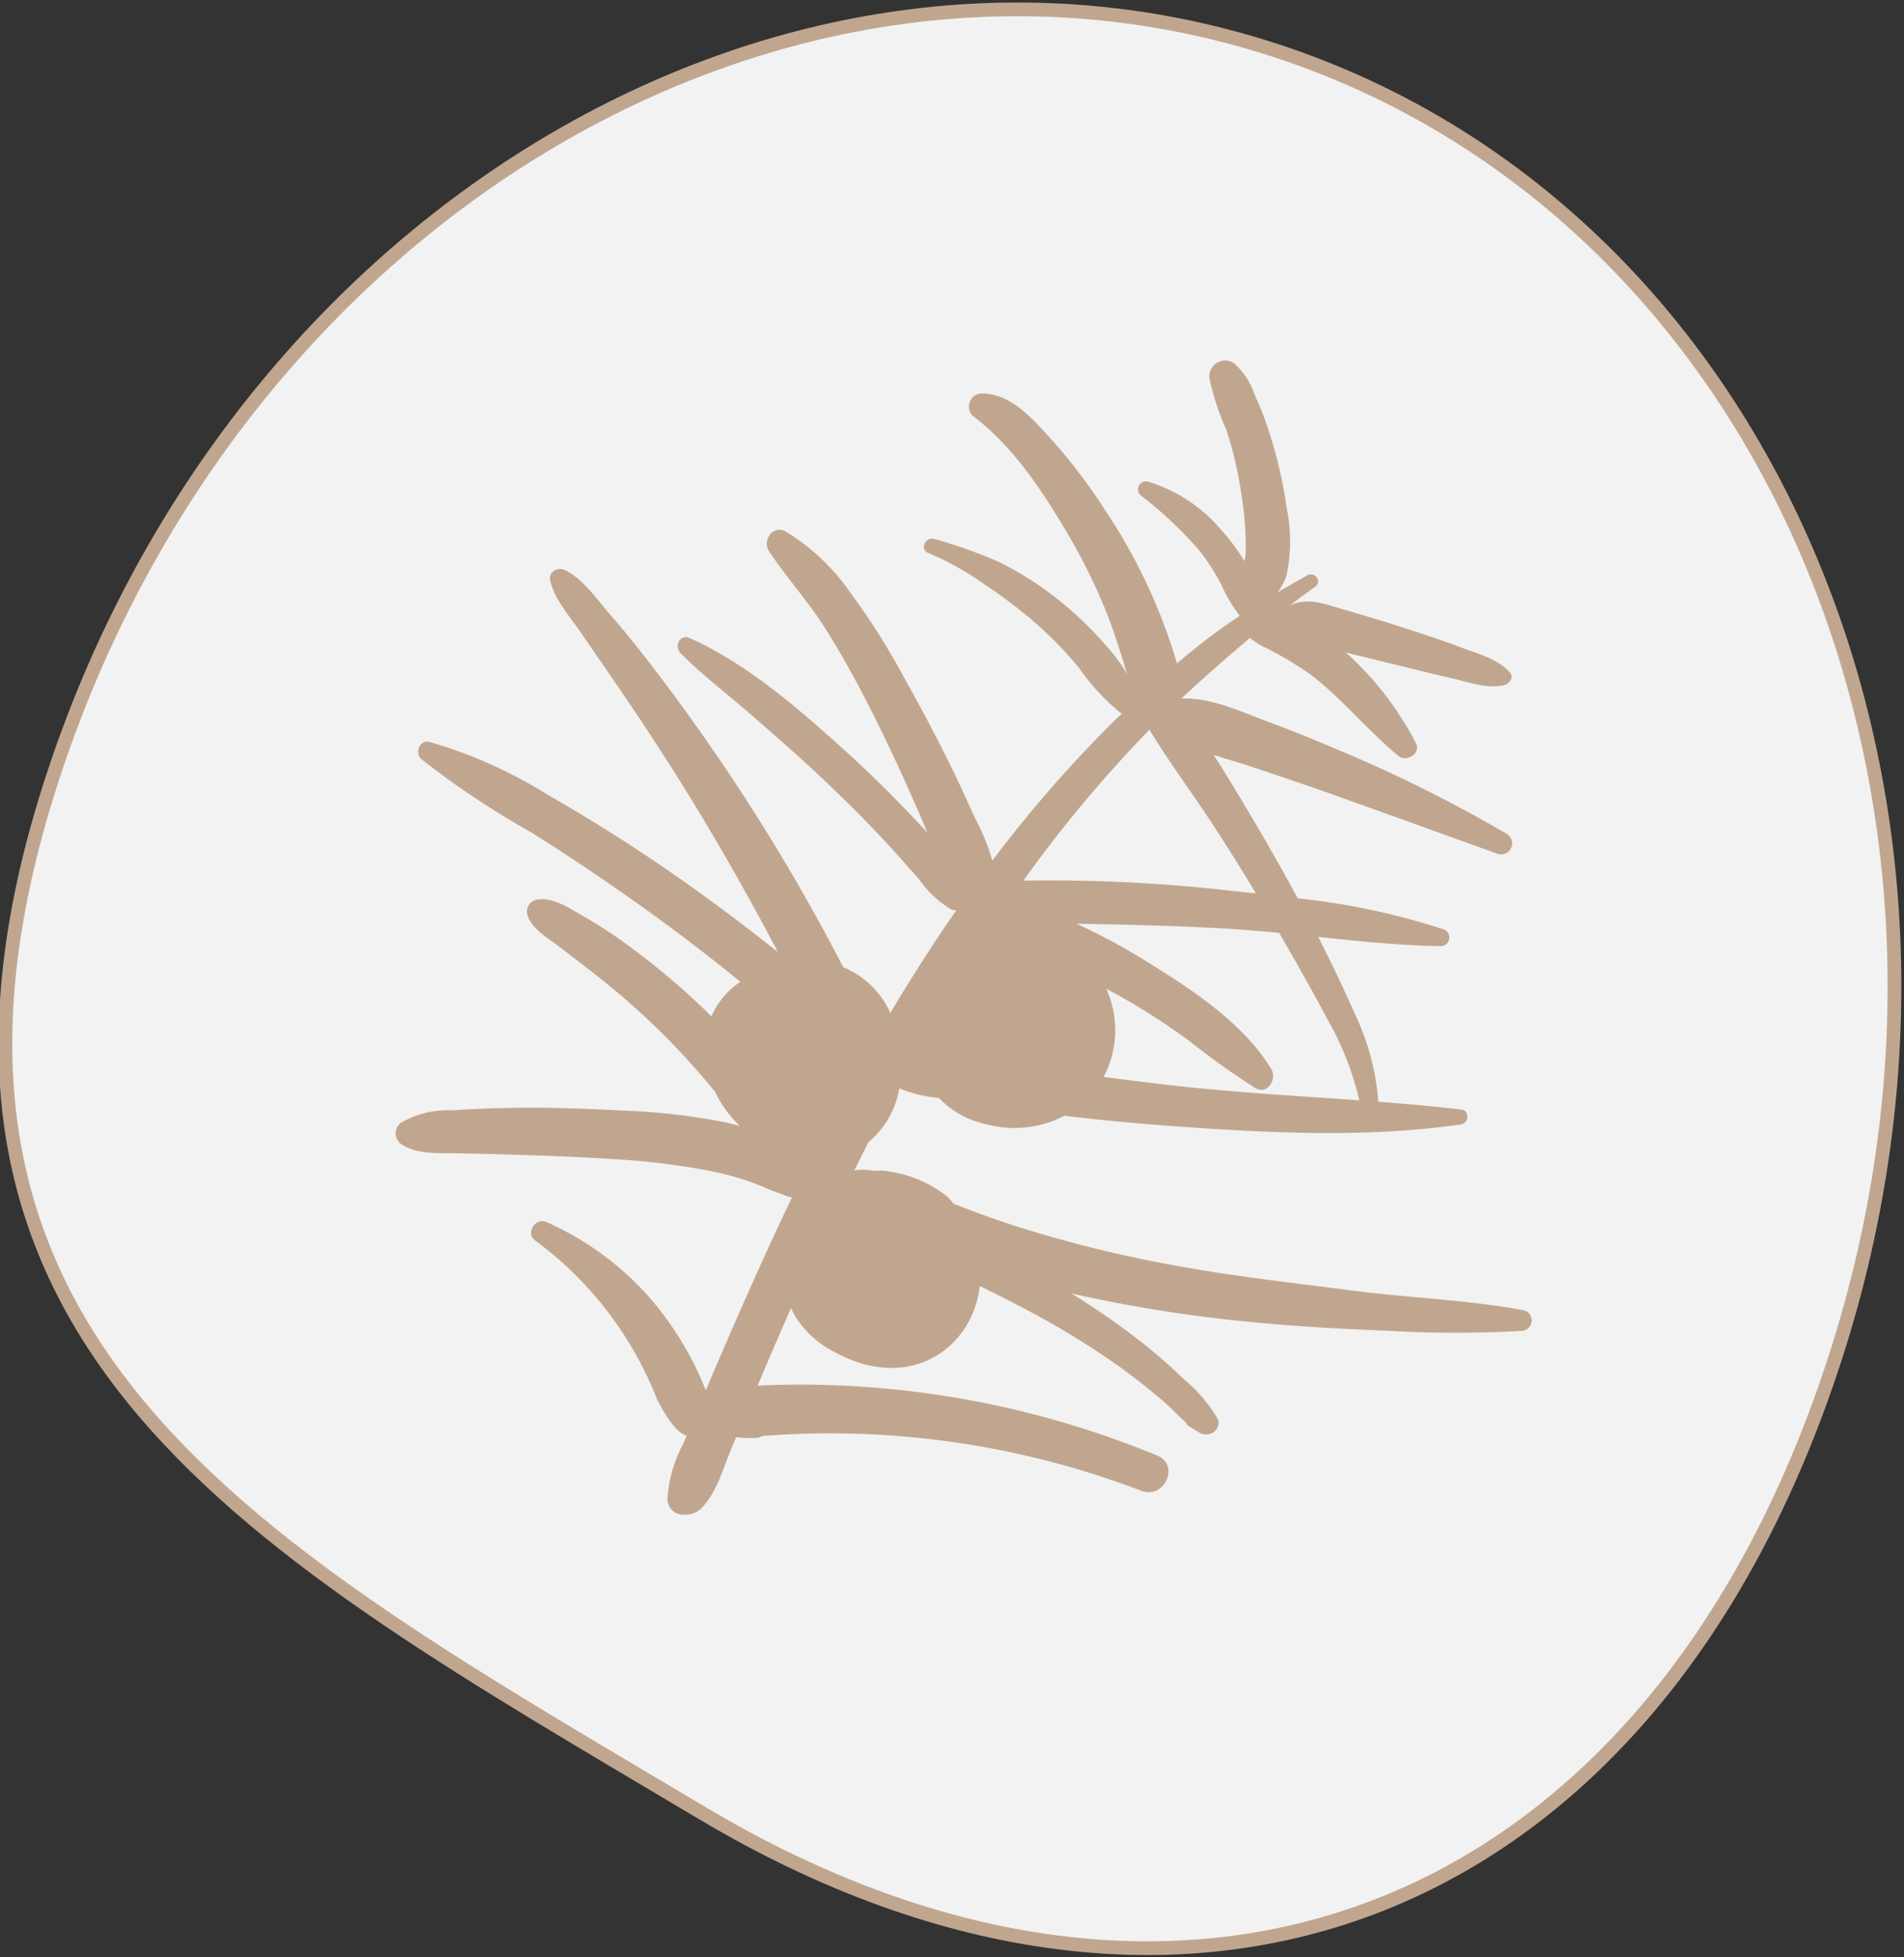 <svg xmlns="http://www.w3.org/2000/svg" xmlns:xlink="http://www.w3.org/1999/xlink" width="138.819" height="142.655" viewBox="0 0 138.819 142.655"><rect x="0" y="0" width="138.819" height="142.655" fill="#333333" stroke="none"/><defs><clipPath id="a"><rect width="82.835" height="84.149" fill="#c1a68f"/></clipPath></defs><g transform="translate(0.394 0.684)"><path d="M8.194,64.844C21.475,23.8,61.35-.054,97.261,11.563s54.255,54.314,40.974,95.358-47.474,54.094-82.568,33.2C23.046,120.7-5.087,105.888,8.194,64.844" transform="translate(-4.828 -8.624)" fill="#f2f2f2" stroke="#c1a68f" stroke-width="1"/><g transform="translate(28.447 25.588)"><g transform="translate(0 0)" clip-path="url(#a)"><path d="M82.221,69.23c-4.12-.76-8.352-.895-12.5-1.434-4.108-.535-8.221-.989-12.3-1.715a93.327,93.327,0,0,1-11.876-2.875q-2.461-.78-4.86-1.738c-.132-.162-.265-.324-.412-.481a8.994,8.994,0,0,0-4.833-1.934c-.186,0-.372.009-.555.023a4.948,4.948,0,0,0-1.092-.08,1.442,1.442,0,0,0-.348.062c.335-.689.68-1.375,1.022-2.061a6.566,6.566,0,0,0,2.261-3.934,10.059,10.059,0,0,0,2.889.7,6.692,6.692,0,0,0,3.524,1.928,7.833,7.833,0,0,0,5.624-.632c2.461.292,4.928.536,7.4.717,7.109.522,14.419.936,21.5-.085.593-.086.672-1.013.038-1.087-2.014-.235-4.033-.412-6.054-.568a17.722,17.722,0,0,0-1.667-6.312q-1.271-2.89-2.712-5.7c3,.316,6,.63,9,.672a.639.639,0,0,0,.2-1.208,51.989,51.989,0,0,0-10.693-2.278q-1.842-3.4-3.831-6.714c-.747-1.24-1.5-2.505-2.3-3.742.984.328,2,.6,2.925.914,1.927.657,3.861,1.3,5.778,1.982,3.976,1.42,7.945,2.857,11.917,4.283a.807.807,0,0,0,.671-1.468A102.532,102.532,0,0,0,69.463,28.7c-1.932-.825-3.873-1.63-5.843-2.36s-4.1-1.751-6.237-1.694c-.036,0-.069.008-.1.012,1.249-1.172,2.53-2.309,3.831-3.427q.587-.5,1.185-1.01a4.752,4.752,0,0,0,.82.568,25.341,25.341,0,0,1,3.63,2.137c2.3,1.771,4.131,4.057,6.366,5.9.592.488,1.663-.173,1.28-.927a23.2,23.2,0,0,0-5.109-6.606c1.11.271,2.218.55,3.331.812,1.367.324,2.727.693,4.1.992,1.277.278,2.795.879,4.1.574.381-.089.758-.561.42-.936-.916-1.015-2.37-1.356-3.612-1.832-1.378-.529-2.789-.977-4.192-1.436-1.46-.478-2.935-.91-4.409-1.341-1.316-.386-2.573-.89-3.842-.246.619-.479,1.243-.946,1.872-1.39a.318.318,0,0,0,.061-.052c.432-.4-.127-1.062-.655-.766q-1.091.61-2.16,1.235a3.976,3.976,0,0,0,.662-1.251,11.9,11.9,0,0,0,.007-4.89,31.91,31.91,0,0,0-1.275-5.537,23.344,23.344,0,0,0-1.071-2.756A5.258,5.258,0,0,0,61.131.207a1.157,1.157,0,0,0-1.753,1.3,19.9,19.9,0,0,0,1.2,3.574,27.1,27.1,0,0,1,1.068,4.539,24.061,24.061,0,0,1,.337,4.353,3,3,0,0,1-.1.651,14.158,14.158,0,0,0-1.632-2.2A11.191,11.191,0,0,0,54.8,8.82a.585.585,0,0,0-.465,1.022,28.917,28.917,0,0,1,4.254,4,15.8,15.8,0,0,1,1.642,2.561,10.531,10.531,0,0,0,1.319,2.21c-.836.554-1.659,1.132-2.465,1.755-.718.555-1.419,1.13-2.112,1.715A40.872,40.872,0,0,0,51.723,10.9,40.4,40.4,0,0,0,47.5,5.412c-1.279-1.4-2.816-3.062-4.864-3a.956.956,0,0,0-.5,1.674c3.037,2.285,5.272,5.8,7.162,9.063a41.511,41.511,0,0,1,2.565,5.306c.58,1.443,1.014,2.923,1.471,4.4a12.684,12.684,0,0,0-1.578-2.117,25.708,25.708,0,0,0-3.542-3.375,23.861,23.861,0,0,0-4.244-2.683,35.823,35.823,0,0,0-4.657-1.658c-.67-.216-1.149.753-.465,1.016a21.21,21.21,0,0,1,4.095,2.29,36.836,36.836,0,0,1,3.64,2.75,28.831,28.831,0,0,1,3.222,3.3,15.96,15.96,0,0,0,3.007,3.278.789.789,0,0,0,.143.077c-.115.112-.233.22-.347.332a93.205,93.205,0,0,0-9.1,10.4,15.687,15.687,0,0,0-1.324-3.227c-.5-1.124-1.01-2.243-1.548-3.349-1.107-2.275-2.293-4.512-3.534-6.718a50.568,50.568,0,0,0-3.856-6.121,15.644,15.644,0,0,0-4.838-4.6c-.905-.465-1.692.685-1.185,1.45,1.267,1.911,2.82,3.614,4.06,5.563,1.2,1.885,2.27,3.841,3.284,5.832,1.114,2.188,2.15,4.412,3.144,6.657q.54,1.218,1.052,2.448-.466-.5-.936-.994c-1.612-1.7-3.277-3.352-5.015-4.922-3.391-3.064-7.158-6.365-11.365-8.243-.714-.319-1.165.589-.677,1.086,1.642,1.67,3.535,3.075,5.295,4.622,1.662,1.46,3.336,2.9,4.944,4.424,1.668,1.58,3.3,3.193,4.863,4.881.772.836,1.519,1.7,2.279,2.543A7.783,7.783,0,0,0,40.473,40a1.038,1.038,0,0,0,.407.082c-1.691,2.435-3.288,4.937-4.808,7.484a6.421,6.421,0,0,0-3.427-3.331,147.175,147.175,0,0,0-7.921-13.5c-1.894-2.849-3.866-5.651-5.954-8.362-1.026-1.332-2.071-2.642-3.178-3.909-.919-1.051-2.01-2.651-3.313-3.207-.46-.2-1.129.166-1.017.728.286,1.419,1.508,2.762,2.313,3.947.943,1.388,1.905,2.762,2.849,4.148,1.85,2.717,3.651,5.467,5.358,8.278Q25,37.648,27.872,43.123l-.611-.48q-3.8-3.008-7.8-5.746c-2.716-1.859-5.518-3.608-8.375-5.241a34.048,34.048,0,0,0-8.618-3.849c-.732-.177-1.092.825-.577,1.268a63.227,63.227,0,0,0,7.954,5.3c2.626,1.639,5.195,3.373,7.722,5.161q3.87,2.739,7.547,5.737l.025.021a5.833,5.833,0,0,0-2.113,2.522c-.218-.216-.433-.436-.654-.647a54.6,54.6,0,0,0-5.709-4.739,31.615,31.615,0,0,0-3.04-1.957c-.956-.536-2.129-1.362-3.269-1.175a.884.884,0,0,0-.726,1.181c.352.985,1.394,1.563,2.193,2.172q1.358,1.038,2.709,2.086a54.7,54.7,0,0,1,4.865,4.273,55.109,55.109,0,0,1,3.9,4.3A8.453,8.453,0,0,0,25.1,55.8c-.433-.113-.869-.219-1.307-.311a47.286,47.286,0,0,0-7.248-.811c-2.814-.147-5.64-.252-8.457-.188-1.329.03-2.655.084-3.981.173a6.766,6.766,0,0,0-3.726.914.961.961,0,0,0,.163,1.626c1.135.692,2.593.563,3.878.589,1.262.027,2.524.054,3.786.094,2.58.082,5.158.162,7.734.339a52.038,52.038,0,0,1,7.04.865,21.283,21.283,0,0,1,3.1.863c.734.273,1.4.61,2.109.825a2.044,2.044,0,0,0,.715.225q-1.374,2.864-2.672,5.765-1.8,4.008-3.509,8.055c-.036.083-.071.167-.106.251A23.261,23.261,0,0,0,18.3,68.069a21.817,21.817,0,0,0-7.288-5.258c-.808-.38-1.577.81-.835,1.34a26.212,26.212,0,0,1,8.87,11.537c.481.962,1.381,2.517,2.177,2.678-.085.2-.171.4-.256.607a9.788,9.788,0,0,0-1.146,4,1.126,1.126,0,0,0,1.022,1.152s.005,0,.009,0l.057.005.088.009c.036,0,.071,0,.107,0s.059,0,.089,0,.072-.005.109-.009.058-.006.087-.011.073-.014.108-.022.057-.012.085-.02.072-.022.107-.035.054-.017.08-.028.071-.032.106-.05.048-.021.07-.034c.038-.022.074-.046.109-.069.018-.012.037-.022.055-.035a1.394,1.394,0,0,0,.147-.124c1.15-1.131,1.588-2.851,2.2-4.322.124-.3.249-.6.373-.894l.057.009a8.277,8.277,0,0,0,1.445.046,1,1,0,0,0,.431-.141,63.639,63.639,0,0,1,27.6,3.992c1.684.655,2.856-1.876,1.172-2.562a68.163,68.163,0,0,0-29.138-5.1q1.195-2.836,2.433-5.652c.1.217.214.433.342.649l0,0a7.2,7.2,0,0,0,2.752,2.516l-.009-.01c5.567,3.109,10.18-.26,10.677-4.759q1.741.834,3.444,1.745A60.2,60.2,0,0,1,52.8,73.365c1.06.765,2.086,1.577,3.084,2.421.587.5,1.142,1.1,1.738,1.634a.547.547,0,0,0,.207.264q.329.2.661.4c.05.032.1.065.152.095.014.008.026.018.04.025s.04.026.061.038v-.013c.656.271,1.525-.341,1.183-1.1a10.947,10.947,0,0,0-2.511-2.919,37.393,37.393,0,0,0-3.1-2.7,54.248,54.248,0,0,0-5.047-3.5,104.167,104.167,0,0,0,13.054,2.078c3.294.325,6.587.511,9.894.637a85.726,85.726,0,0,0,9.953.011.767.767,0,0,0,.052-1.512M67.852,47.874a21.611,21.611,0,0,1,2.41,6.06c-4.609-.334-9.226-.583-13.819-1.109q-2.409-.276-4.813-.6a7.335,7.335,0,0,0,.191-6.419q.606.319,1.2.654A49.475,49.475,0,0,1,57.9,49.627a54.808,54.808,0,0,0,4.8,3.422c.888.511,1.582-.685,1.146-1.4-2.089-3.429-5.976-5.918-9.332-7.985a44.157,44.157,0,0,0-4.865-2.6c3.875.067,7.74.15,11.619.4,1.052.069,2.1.162,3.154.264,1.176,2.027,2.335,4.069,3.433,6.139m-21.973-10.1a95.43,95.43,0,0,1,9.084-10.852c.007.012.011.025.018.037,1.443,2.374,3.129,4.623,4.648,6.954q1.591,2.441,3.094,4.938L61.29,38.7a116.852,116.852,0,0,0-15.512-.78l.1-.142" transform="translate(0 0)" fill="#c1a68f"/><path d="M79.046,131.732Z" transform="translate(-43.612 -72.68)" fill="#c1a68f"/></g></g></g></svg>